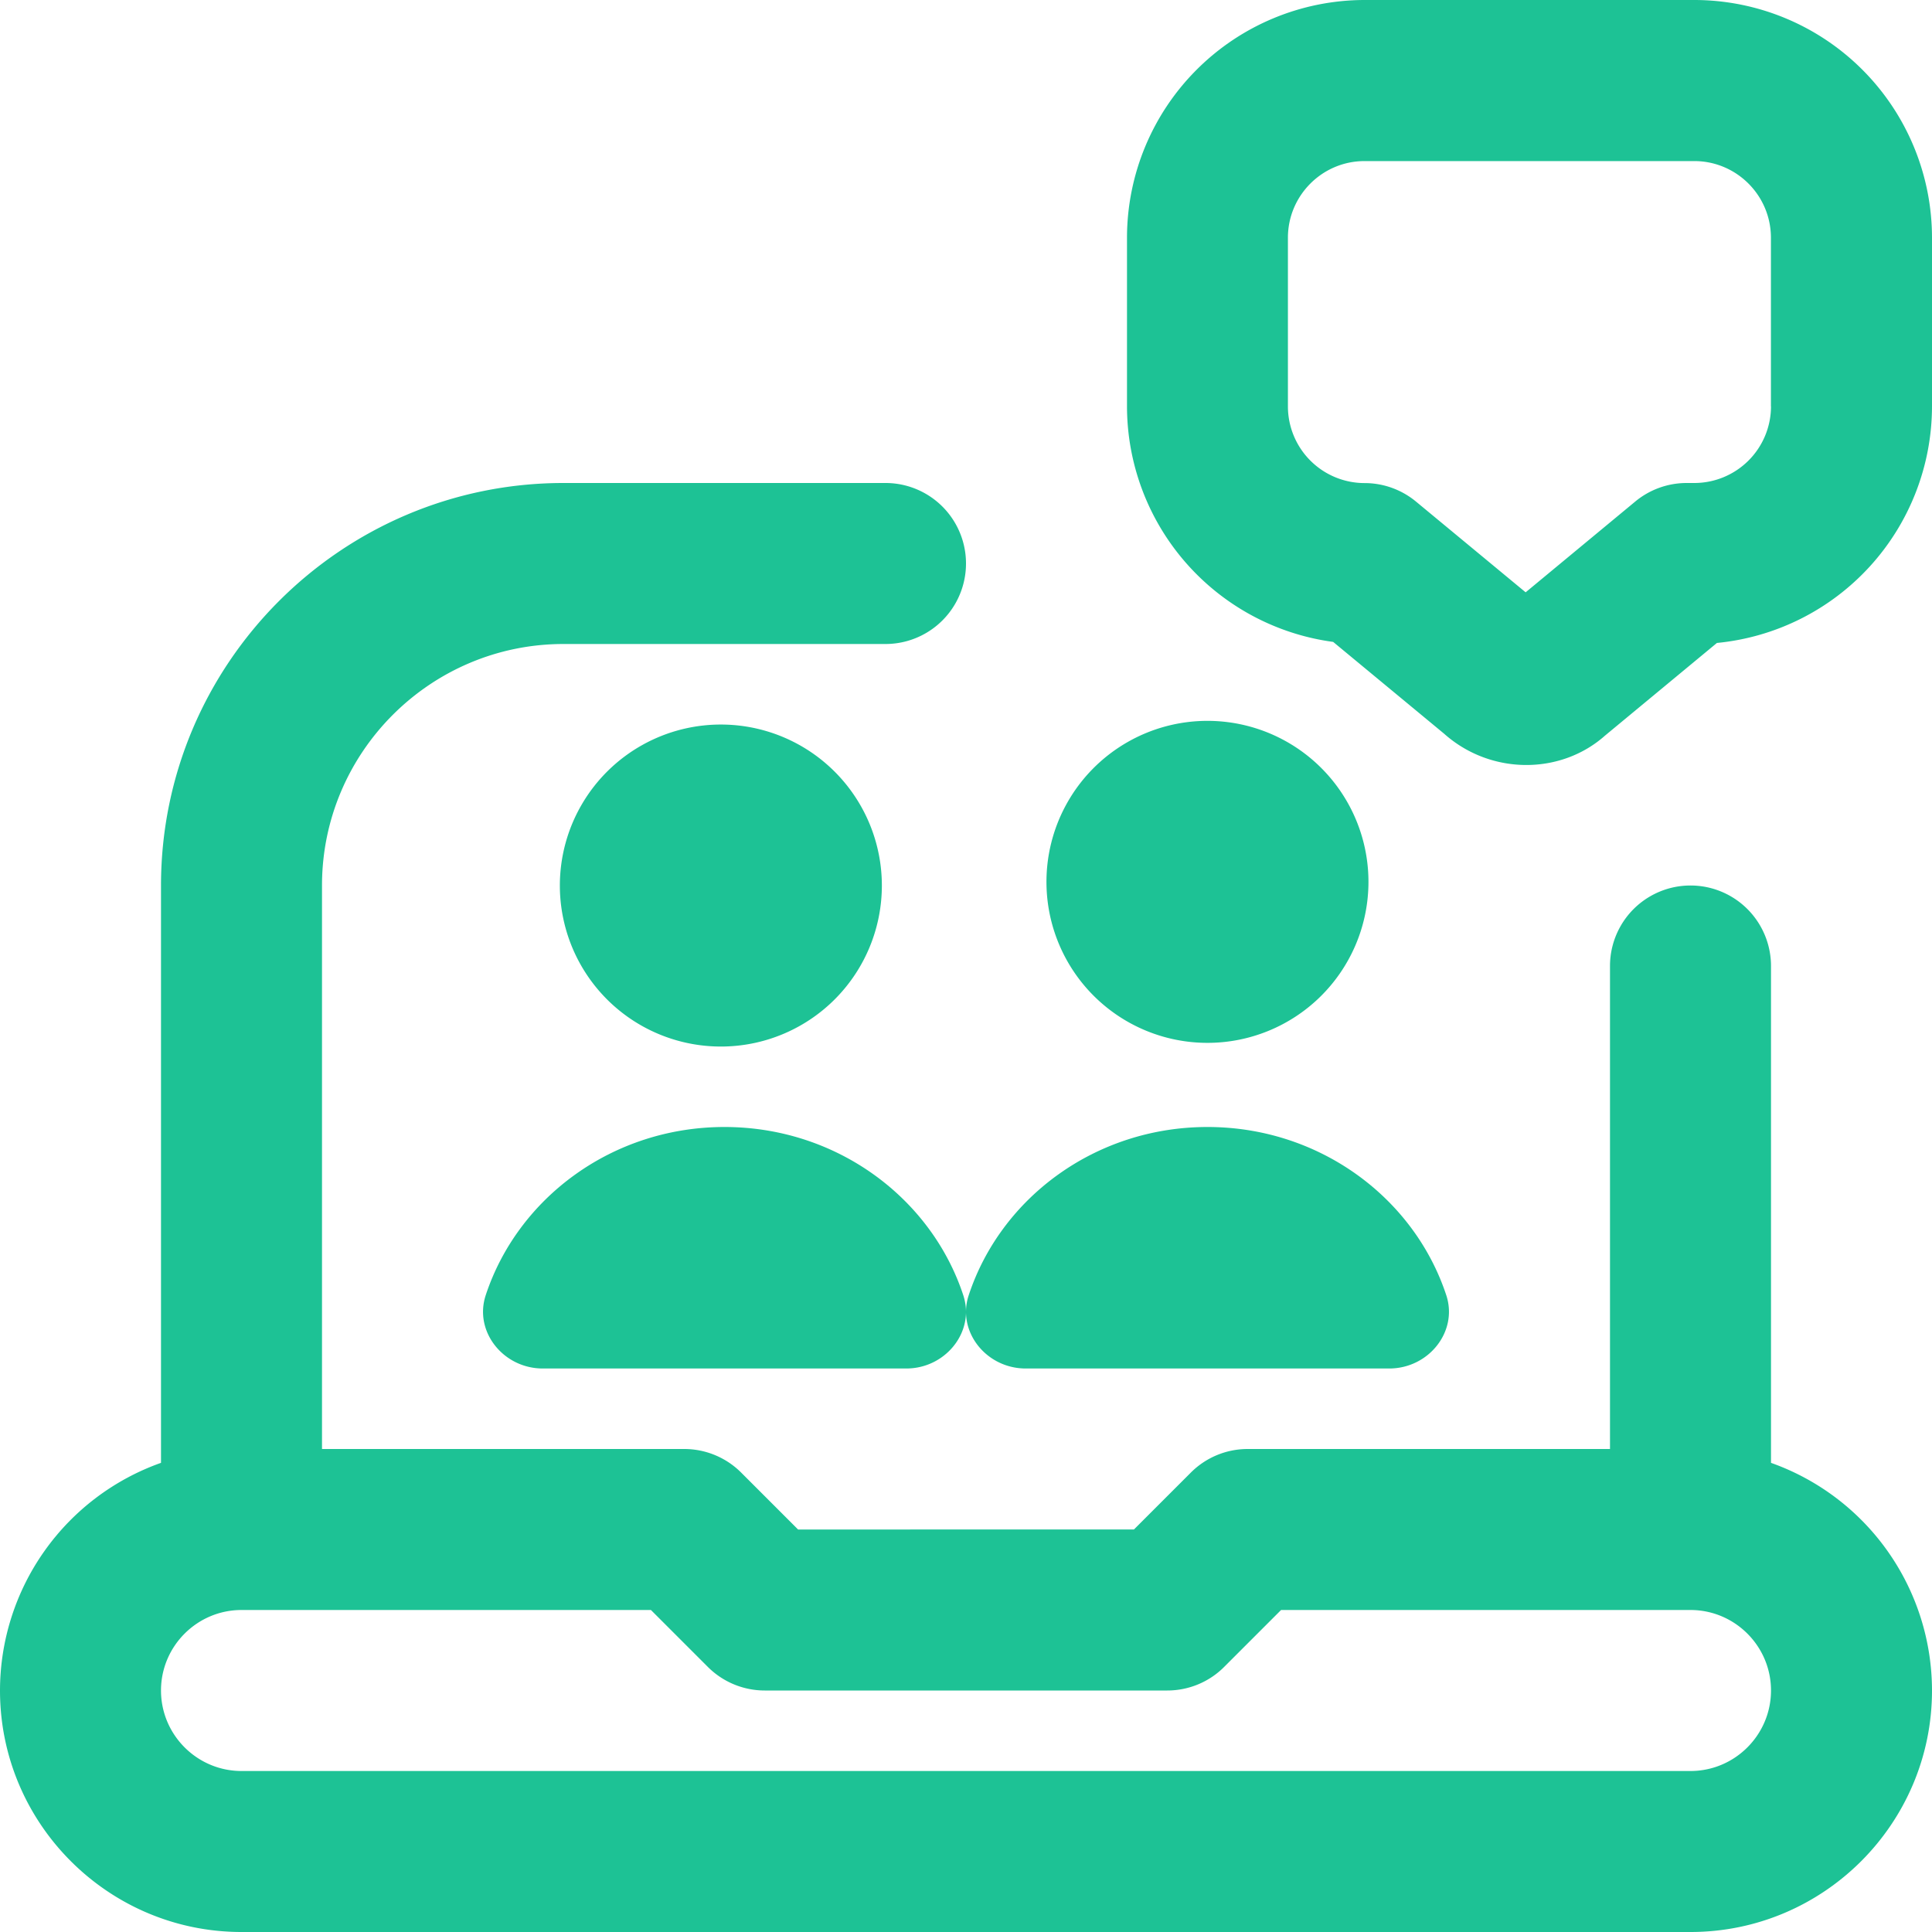 <svg xmlns="http://www.w3.org/2000/svg" version="1.1" xmlns:xlink="http://www.w3.org/1999/xlink" width="512" height="512" x="0" y="0" viewBox="0 0 24 24" style="enable-background:new 0 0 512 512" xml:space="preserve" class="hovered-paths"><g><path d="M22 18.172V12a1 1 0 0 0-2 0v6h-4.5a.997.997 0 0 0-.707.293l-.707.707H9.914l-.707-.707A1 1 0 0 0 8.5 18H4v-7c0-1.654 1.346-3 3-3h4a1 1 0 0 0 0-2H7c-2.757 0-5 2.243-5 5v7.172A3.004 3.004 0 0 0 0 21c0 1.654 1.346 3 3 3h18c1.654 0 3-1.346 3-3a3.004 3.004 0 0 0-2-2.828ZM21 22H3c-.551 0-1-.449-1-1s.449-1 1-1h5.086l.707.707A1 1 0 0 0 9.5 21h5c.265 0 .52-.105.707-.293l.707-.707H21c.551 0 1 .449 1 1s-.449 1-1 1Zm.048-22h-4.096A2.955 2.955 0 0 0 14 2.952v2.096a2.956 2.956 0 0 0 2.561 2.926l1.379 1.141c.292.26.659.388 1.021.388.354 0 .705-.123.977-.365l1.39-1.151A2.957 2.957 0 0 0 24 5.048V2.952A2.955 2.955 0 0 0 21.048 0ZM22 5.048a.953.953 0 0 1-.952.952h-.096a1 1 0 0 0-.638.23l-1.362 1.128-1.363-1.128a1.002 1.002 0 0 0-.638-.229.953.953 0 0 1-.952-.952V2.953c0-.525.427-.952.952-.952h4.096c.525 0 .952.427.952.952v2.096ZM11.966 16.089c.023.07.034.141.034.21-.002.373-.328.701-.742.701H6.743c-.491 0-.858-.46-.709-.911C6.434 14.877 7.611 14 9 14s2.566.878 2.966 2.089ZM9 13a2 2 0 1 1-.001-3.999A2 2 0 0 1 9 13Zm3 3.299c0-.069.01-.14.034-.21C12.434 14.877 13.611 14 15 14s2.566.878 2.966 2.089c.149.451-.218.911-.709.911h-4.515c-.414 0-.74-.327-.742-.701ZM13 11a2 2 0 1 1 3.999-.001A2 2 0 0 1 13 11Z" fill="#1dc295" opacity="1" data-original="#000000" class="hovered-path"></path></g></svg>